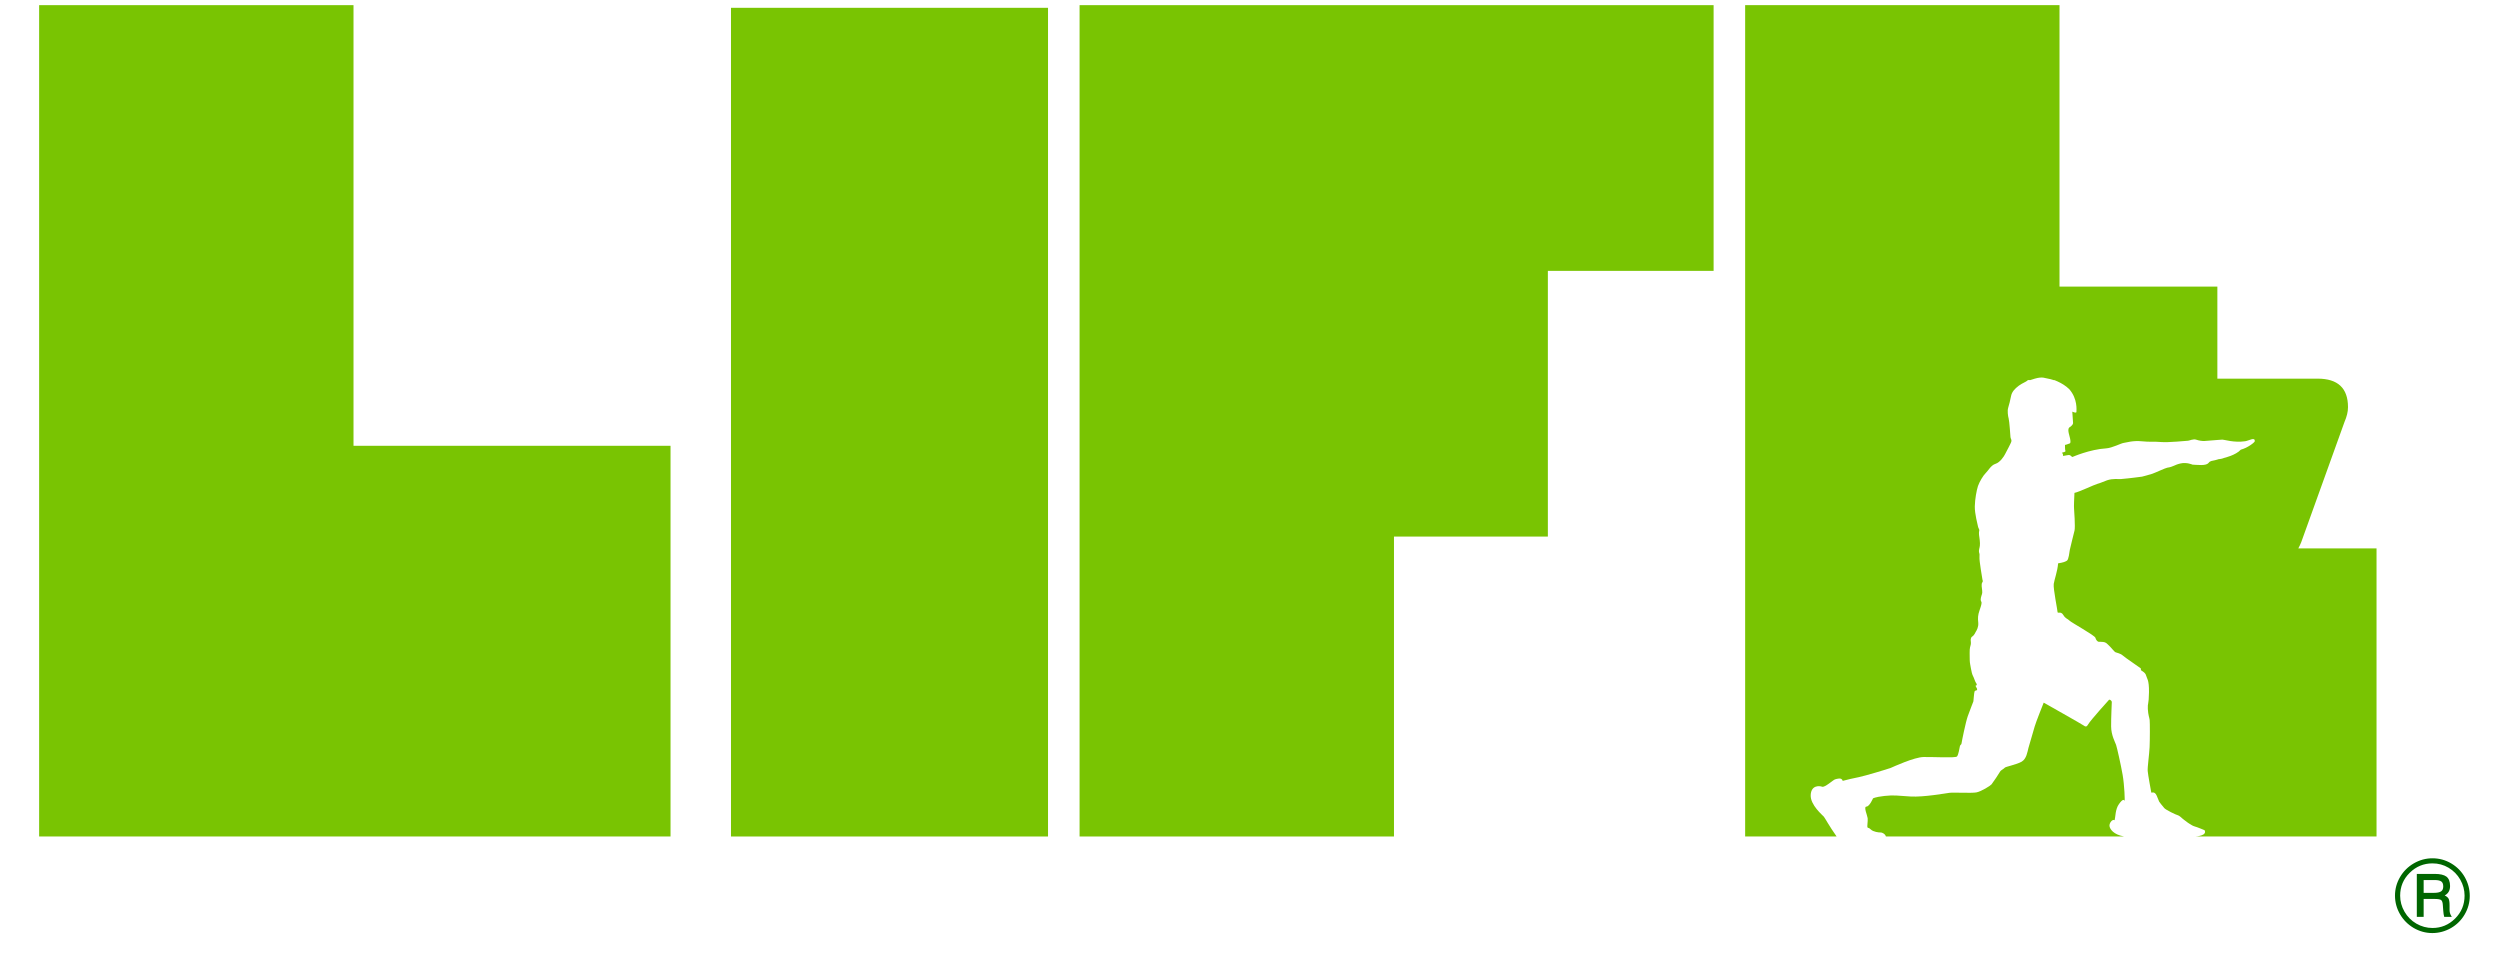 <?xml version="1.0" encoding="utf-8"?>
<!-- Generator: Adobe Illustrator 16.0.0, SVG Export Plug-In . SVG Version: 6.00 Build 0)  -->
<!DOCTYPE svg PUBLIC "-//W3C//DTD SVG 1.1//EN" "http://www.w3.org/Graphics/SVG/1.1/DTD/svg11.dtd">
<svg version="1.1" id="圖層_1" xmlns="http://www.w3.org/2000/svg" xmlns:xlink="http://www.w3.org/1999/xlink" x="0px" y="0px"
	 width="1451.5px" height="565.383px" viewBox="0 0 1451.5 565.383" enable-background="new 0 0 1451.5 565.383"
	 xml:space="preserve">
<path fill="#006600" d="M1412.266,498.328c3.922,0,7.551,0.979,10.896,2.953c3.325,1.975,5.958,4.616,7.889,7.985
	c1.92,3.397,2.892,7.009,2.892,10.86c0,3.831-0.979,7.425-2.938,10.777c-1.92,3.325-4.598,5.977-7.95,7.924
	c-3.396,1.922-7.008,2.908-10.84,2.908c-3.858,0-7.462-1.005-10.823-2.951c-3.334-1.977-6.002-4.625-7.932-7.969
	c-1.949-3.354-2.928-6.964-2.928-10.816c0-3.859,0.986-7.425,2.943-10.795c1.975-3.354,4.635-5.995,8.004-7.952
	C1404.858,499.308,1408.441,498.328,1412.266,498.328 M1412.311,538.785c5.052,0,9.428-1.824,13.1-5.452
	c3.689-3.656,5.521-8.084,5.521-13.333c0-3.244-0.835-6.33-2.488-9.266c-1.663-2.908-3.933-5.202-6.785-6.91
	c-2.874-1.716-5.967-2.544-9.349-2.544c-5.111,0-9.534,1.813-13.232,5.469c-3.688,3.622-5.55,8.058-5.55,13.298
	c0,3.28,0.844,6.386,2.533,9.303c1.663,2.891,3.958,5.21,6.857,6.893C1405.836,537.931,1408.967,538.785,1412.311,538.785
	 M1403.203,507.392h10.423c3.122,0,5.397,0.542,6.796,1.592c1.386,1.104,2.081,2.891,2.081,5.436c0,2.579-1.05,4.4-3.113,5.469
	c1.032,0.489,1.743,1.077,2.18,1.751c0.418,0.688,0.649,1.994,0.649,3.897v2.854c0,1.156,0.303,2.25,0.899,3.281l0.416,0.659h-4.429
	c-0.26-0.925-0.463-2.153-0.56-3.683l-0.225-3.043c-0.07-1.492-0.392-2.498-0.906-2.95c-0.534-0.489-1.85-0.729-3.949-0.729h-6.295
	v10.405h-3.968V507.392L1403.203,507.392z M1407.17,510.957v7.426h6.154c1.786,0,3.094-0.285,3.948-0.836
	c0.853-0.551,1.271-1.512,1.271-2.891s-0.382-2.34-1.156-2.892c-0.772-0.542-2.055-0.81-3.823-0.81L1407.17,510.957L1407.17,510.957
	z"/>
<g>
	<polygon fill="#79C402" points="205.246,2.994 22.72,2.994 22.72,485.659 389.31,485.659 389.31,258.827 205.246,258.827 	"/>
	<rect x="424.41" y="4.533" fill="#79C402" width="184.074" height="481.135"/>
	<polygon fill="#79C402" points="626.8,485.668 809.342,485.668 809.342,311.532 898.688,311.532 898.688,157.267 994.919,157.267 
		994.919,2.994 626.8,2.994 	"/>
	<path fill="#79C402" d="M1228.59,432.457c-0.487-1.463-2.853-5.554-2.871-10.732c-0.038-5.151,0.395-13.634,0.395-14.188
		c0-0.562-0.976-1.453-1.56-1.294c0,0-10.659,11.72-12.271,14.469c-0.244,0.395-0.848,1.813-2.366,0.601
		c-0.843-0.675-23.344-13.36-23.344-13.36s-4.692,11.738-5.236,13.857c-0.506,2.095-2.965,9.861-3.603,12.378
		c-0.637,2.468-1.127,6.407-3.999,8.068c-2.908,1.66-9.363,2.907-9.738,3.452c-0.356,0.545-2.478,1.643-2.646,2.139
		c-0.188,0.489-4.317,6.671-5.049,7.534c-0.713,0.865-6.08,4.214-8.875,4.703c-2.778,0.515-13.062-0.086-15.557,0.225
		c-2.479,0.329-15.051,2.57-22.502,2.147c-7.467-0.44-9.569-0.966-15.255-0.328c-5.706,0.657-6.663,1.445-6.663,1.445
		s-1.971,4.663-3.79,4.737c-1.802,0.057,0.524,5.086,0.712,6.757c0.188,1.717-0.45,4.804-0.075,5.348
		c0.375,0.545,0.525-0.177,1.915,1.192c1.406,1.389,4.69,1.792,5.724,1.726c0.713-0.046,2.571,0.751,3.04,2.328h138.36
		c-0.057-0.02-0.112-0.02-0.208-0.028c-6.136-1.098-8.106-4.309-8.351-6.006c-0.244-1.68,1.671-4.278,2.984-3.404
		c0.524-1.905,0.339-6.372,2.514-9.374c2.14-3.014,2.873-2.608,3.211-1.971c0.337,0.647-0.056-9.196-1.071-14.929
		C1231.423,444.214,1229.096,433.902,1228.59,432.457z"/>
	<path fill="#79C402" d="M1334.408,318.391c0.594-1.164,1.203-2.328,1.671-3.557l25.146-69.875c1.313-3.058,2.027-5.826,2.027-8.557
		c0-11.044-5.895-16.561-17.604-16.561H1287.4v-53.436h-91.65V2.994h-182.52v482.665h16.31h16.214h20.584
		c-4.24-5.968-6.773-10.754-7.413-11.494c-0.656-0.808-7.897-6.746-7.635-12.554c0.262-5.828,5.048-5.435,6.623-4.843
		c1.578,0.601,6.513-4.034,7.544-4.278c1.031-0.253,3.808-1.353,4.429,0.883c2.308-0.657,6.23-1.55,9.42-2.179
		c3.228-0.628,16.87-4.72,18.522-5.375c1.615-0.687,13.566-6.213,19.027-6.297c5.442-0.104,18.467,0.656,19.366-0.31
		c0.902-0.958,1.427-4.833,1.708-6.006c0.318-1.163,0.843-0.601,0.957-1.689c0.13-1.105,2.402-12.318,3.604-15.695
		c1.198-3.407,3.227-8.445,3.265-8.633c0.074-0.188,0.393-5.34,0.711-5.817c0.301-0.497,1.427-0.666,1.427-0.666
		s0.076-0.808-0.169-1.164c-0.263-0.347-1.052-1.565-0.433-1.565c0.603,0,0.527-0.854,0.037-1.408
		c-0.488-0.534-1.351-3.367-1.782-4.053c-0.412-0.638-1.033-3.013-1.221-4.392c-0.206-1.408-0.694-3.274-0.694-4.965
		c-0.018-1.688-0.167-6.429,0.188-7.337c0.354-0.901,0.581-2.242,0.468-3.135c-0.131-0.928-0.28-2.448,0.809-3.114
		c1.087-0.656,1.743-2.232,2.101-2.853c0.377-0.602,1.633-2.6,1.389-5.197c-0.282-2.608-0.282-4.252,0.787-7.291
		c1.071-3.021,1.127-3.752,1.127-4.438c-0.02-0.655-0.79-0.769-0.395-2.7c0.414-1.935,0.959-2.253,0.77-4.009
		c-0.188-1.745-0.637-3.94,0.037-4.905c0.657-0.977,0.113-1.107,0.095-1.699c0-0.602-1.953-10.752-1.708-13.248
		c0.206-2.478-0.432-1.989-0.318-3.51c0.093-1.52,0.637-1.886,0.58-4.354c-0.093-2.506-0.524-4.299-0.524-4.786
		c-0.02-0.497-0.131-1.642,0.113-2.411c0.243-0.787-0.488-1.332-0.694-2.375c-0.188-1.011-1.971-7.552-1.878-11.793
		c0.076-4.23,1.033-9.336,1.839-11.813c0.863-2.496,3.079-6.193,4.45-7.488c1.405-1.258,3.058-4.616,5.723-5.405
		c2.665-0.815,4.992-4.4,5.592-5.676c0.602-1.286,3.471-6.324,3.64-7.413c0.188-1.087-0.469-1.445-0.543-2.476
		c-0.075-1.032-0.619-9.073-1.031-10.65c-0.452-1.568-0.827-4.654-0.302-6.296c0.545-1.642,1.258-4.683,1.707-6.972
		c0.487-2.299,2.047-4.063,4.523-5.921c1.107-0.815,2.271-1.398,3.275-1.914l-0.01-0.01c0,0,0.112-0.056,0.329-0.159
		c0.776-0.404,1.313-0.77,1.66-1.135h1.343c0.741-0.253,1.585-0.525,2.653-0.835c4.637-1.361,6.023-0.178,7.677,0
		c0.787,0.094,2.109,0.479,3.293,0.854h0.439c0.527,0.197,1.079,0.469,1.625,0.705c0.112,0.047,0.327,0.122,0.327,0.122
		l-0.037,0.009c2.262,1.022,4.568,2.41,6.662,4.419c4.973,5.676,4.165,12.244,4.165,13.22c0.021,0.966-2.401-0.159-2.401-0.159
		s0.45,6.304,0.45,6.54c0,0.244,0,1.293-2.271,2.692c-0.864,1.106-0.281,2.824-0.206,3.387c0.094,0.572,1.67,5.33,0.601,5.798
		c-1.052,0.489-2.813,0.911-2.813,0.911s-0.058,3.002,0.263,3.472c0.318,0.488-1.689,0.975-1.936,0.984
		c-0.224,0,0.826,0.958,0.487,1.69c-0.317,0.731,3.455-0.816,4.205-0.121c0.73,0.73,1.294,0.965,1.294,0.965
		s9.965-4.438,19.688-5.02c3.378-0.226,8.612-2.984,10.058-3.153c1.445-0.159,5.31-1.482,10.415-0.957
		c5.066,0.535,6.962,0.048,11.316,0.442c4.354,0.375,14.843-0.751,15.631-0.751c0.808-0.019,3.057-1.239,4.843-0.591
		c1.783,0.619,3.566,0.769,4.617,0.75c0.711,0,4.688-0.366,7.58-0.6c1.397-0.112,2.562-0.207,2.928-0.207
		c1.126-0.019,6.66,1.885,13.174,0.947c2.31-0.329,5.834-2.693,5.611,0.019c0,0.573-3.962,3.782-8.089,4.861
		c-2.945,3.256-9.628,4.776-9.628,4.776s-1.594,0.637-2.702,0.685c-0.58,0.028-0.883,0.15-1.295,0.299
		c-0.337,0.123-0.74,0.255-1.482,0.395c-2.177,0.413-2.103,0.432-2.889,0.816c-0.657,0.311-0.657,1.934-4.991,1.961
		c-1.783,0.009-5.088-0.235-5.088-0.235s-3.321-1.511-6.941-0.685c-3.642,0.816-4.074,1.942-7.676,2.458
		c-1.032,0.141-6.981,2.956-8.763,3.547c-1.766,0.563-5.48,1.576-5.896,1.651c-0.393,0.094-3.639,0.469-4.84,0.618
		c-1.99,0.216-4.354,0.545-7.226,0.771c-1.766,0.131-4.843-0.404-8.2,0.722c-1.746,0.592-3.923,1.643-5.61,2.064
		c-1.688,0.413-10.696,4.756-13.361,5.254c-0.168,2.506-0.355,8.145-0.243,9.036c0.074,0.881,0.769,10.733,0.3,12.771
		c-0.488,2.008-2.514,10.004-2.759,11.308c-0.242,1.284-0.617,5.582-1.671,6.239c-1.03,0.646-2.008,1.051-5.123,1.556
		c-0.3,4.468-2.141,9.29-2.533,11.965c-0.375,2.674,2.215,15.237,2.215,16.288c0,1.061,1.934-0.646,3.302,1.68
		c1.408,2.338,2.534,2.158,3.586,3.283c1.068,1.126,14.749,8.624,15.087,9.994c0.338,1.369,1.295,2.252,1.858,2.326
		s2.514-0.086,3.621,0.318c1.146,0.377,1.877,1.502,2.439,1.904c0.582,0.402,3.113,3.641,3.755,3.855
		c0.638,0.244,3.058,0.789,4.146,1.83c1.053,1.043,10.34,7.281,10.527,7.525c0.132,0.225,0.02,0.797,0.094,1.042
		c0.076,0.244,2.59,1.285,2.983,3.067c0.412,1.764,1.803,2.337,1.689,9.813c-0.112,7.536-0.844,5.922-0.674,9.628
		c0.206,3.706,0.88,4.906,1.068,6.438c0.168,1.548,0.168,11.392-0.039,15.754c-0.206,4.362-1.274,11.635-1.105,13.812
		c0.149,2.188,2.007,12.095,2.081,12.519c0.075,0.383,1.915-1.07,3.172,1.895c1.201,2.993,1.39,3.378,1.39,3.378
		s1.856,2.58,3.002,3.8c1.146,1.183,6.662,3.818,7.862,4.139c0.706,0.179,1.849,1.146,2.826,2.055h0.009
		c0,0,1.358,1.137,2.981,2.272c0.256,0.177,0.519,0.346,0.78,0.514c1.117,0.743,2.264,1.417,3.144,1.643
		c1.352,0.329,5.78,2.196,5.78,2.196c1.641,3.151-4.605,3.604-5.357,3.65h105.19V318.391H1334.408z"/>
</g>
<g>
	<g>
		<path fill="#006600" d="M1463.112,931h-283.136c6.313,1.639,14.078,4.801,20.574,11.096c9.077,10.351,7.645,22.304,7.645,24.111
			c0.016,1.729-4.404-0.268-4.404-0.268s0.819,11.401,0.819,11.855s0,2.368-4.104,4.834c-1.604,2.076-0.527,5.198-0.391,6.196
			c0.139,1.037,3.01,9.69,1.107,10.592c-1.93,0.917-5.142,1.671-5.142,1.671s-0.153,5.386,0.487,6.295
			c0.572,0.915-3.082,1.783-3.521,1.783c-0.438,0,1.479,1.769,0.9,3.099c-0.592,1.268,6.262-1.517,7.632-0.228
			c1.322,1.313,2.353,1.769,2.353,1.769s18.139-8.046,35.791-9.181c6.188-0.356,15.723-5.427,18.351-5.71
			c2.644-0.268,9.675-2.758,18.93-1.703c9.286,0.907,12.709,0.031,20.624,0.713c7.949,0.724,26.999-1.297,28.478-1.297
			c1.461,0,5.599-2.263,8.792-1.079c3.253,1.111,6.495,1.388,8.401,1.339c1.938,0,17.072-1.459,19.115-1.459
			c2.062-0.049,12.142,3.453,23.98,1.701c4.21-0.568,10.648-4.874,10.194,0.082c0.008,1.029-7.202,6.878-14.697,8.814
			c-5.394,5.914-17.519,8.672-17.519,8.672s-2.896,1.184-4.971,1.265c-1.895,0.104-1.979,0.697-5.028,1.282
			c-3.941,0.777-3.788,0.826-5.232,1.44c-1.176,0.568-1.207,3.537-9.091,3.636c-3.27,0-9.222-0.454-9.222-0.454
			s-6.084-2.759-12.653-1.281c-6.634,1.5-7.429,3.536-13.966,4.493c-1.913,0.202-12.718,5.386-15.953,6.473
			c-3.242,1.047-10.001,2.902-10.722,3.032c-0.738,0.114-6.65,0.86-8.824,1.087c-3.625,0.407-7.924,0.99-13.139,1.396
			c-3.229,0.27-8.854-0.714-14.916,1.332c-3.229,1.068-7.146,2.982-10.224,3.795c-3.079,0.715-19.504,8.646-24.388,9.498
			c-0.282,4.621-0.616,14.866-0.454,16.504c0.172,1.59,1.47,19.498,0.617,23.164c-0.884,3.715-4.632,18.231-5.037,20.584
			c-0.438,2.352-1.103,10.188-3.022,11.371c-1.904,1.217-3.656,1.954-9.395,2.854c-0.494,8.19-3.828,16.919-4.55,21.785
			c-0.715,4.864,3.989,27.771,3.989,29.651c0.017,1.912,3.524-1.168,6.043,3.032c2.539,4.281,4.599,3.94,6.514,6.033
			c1.921,2.027,26.854,15.653,27.445,18.185c0.604,2.498,2.368,4.071,3.396,4.25c1.029,0.146,4.565-0.244,6.626,0.534
			c2.067,0.765,3.394,2.759,4.433,3.505c1.025,0.729,5.636,6.568,6.812,6.977c1.169,0.438,5.597,1.459,7.527,3.341
			c1.896,1.914,18.881,13.253,19.166,13.69c0.299,0.502,0.039,1.521,0.169,1.914c0.13,0.438,4.733,2.315,5.479,5.597
			c0.746,3.194,3.252,4.23,3.041,17.892c-0.228,13.674-1.521,10.787-1.217,17.453c0.349,6.813,1.63,8.971,1.938,11.776
			c0.341,2.741,0.341,20.729-0.063,28.631c-0.396,7.979-2.385,21.185-2.035,25.142c0.291,3.959,3.645,22.017,3.819,22.742
			c0.137,0.778,3.496-1.896,5.74,3.536c2.229,5.434,2.549,6.115,2.549,6.115s3.414,4.721,5.448,6.958
			c2.074,2.126,12.103,6.858,14.349,7.512c2.189,0.521,6.82,5.239,8.029,6.584c0.361,0.407,1.59,0.568,3.104,0.665
			c10.788-8.466,18.233-18.637,22.256-30.542l63.103-173.809c2.458-5.518,3.634-10.656,3.634-15.523
			c0-20.097-10.616-30.138-32.005-30.138c12.229,0,24.413-4.486,36.609-13.311c12.164-8.914,20.756-19.701,25.611-32.386
			l45.771-127.221c2.393-5.604,3.646-10.604,3.646-15.6C1495.141,941.064,1484.427,931,1463.112,931"/>
		<path fill="#006600" d="M1243.124,1403.854c-0.445-3.082,3.025-7.771,5.36-6.194c1.027-3.456,0.723-11.582,4.64-17.101
			c3.942-5.399,5.223-4.701,5.854-3.521c0.584,1.12-0.099-16.756-1.931-27.201c-1.85-10.414-6.082-29.184-6.979-31.822
			c-0.859-2.646-5.187-10.105-5.28-19.53c-0.039-9.408,0.746-24.834,0.746-25.841c0-1.057-1.761-2.659-2.81-2.336
			c0,0-19.405,21.313-22.353,26.324c-0.446,0.764-1.524,3.262-4.298,1.088c-1.549-1.166-42.479-24.281-42.479-24.281
			s-8.581,21.348-9.526,25.175c-0.981,3.86-5.41,17.957-6.577,22.479c-1.176,4.525-2.044,11.744-7.332,14.715
			c-5.256,3.03-17.023,5.306-17.672,6.311c-0.706,0.99-4.521,3.019-4.844,3.859c-0.323,0.927-7.851,12.185-9.181,13.738
			c-1.313,1.559-11.063,7.688-16.141,8.58c-5.046,0.908-23.796-0.179-28.289,0.421c-4.525,0.585-27.445,4.656-41.006,3.878
			c-13.546-0.763-17.423-1.752-27.771-0.585c-10.348,1.188-12.133,2.601-12.133,2.601s-3.552,8.516-6.869,8.629
			c-3.301,0.146,0.948,9.262,1.256,12.345c0.383,3.082-0.793,8.726-0.129,9.683c0.674,1.008,0.974-0.259,3.521,2.158
			c2.58,2.628,8.509,3.276,10.396,3.146c1.313-0.032,4.737,1.395,5.549,4.313h251.862c-0.122-0.099-0.252-0.099-0.382-0.099
			C1247.114,1412.793,1243.578,1406.938,1243.124,1403.854"/>
		<path fill="#006600" d="M927.319,1371.058c0.484-10.604,9.181-9.879,12.066-8.772c2.871,1.104,11.875-7.38,13.725-7.786
			c1.864-0.502,6.909-2.547,8.045,1.591c4.21-1.217,11.354-2.854,17.163-3.975c5.871-1.151,30.722-8.563,33.674-9.782
			c2.984-1.215,24.746-11.307,34.672-11.451c9.91-0.229,33.635,1.187,35.257-0.533c1.638-1.834,2.579-8.903,3.13-10.918
			c0.535-2.174,1.559-1.168,1.744-3.146c0.235-1.945,4.363-22.353,6.545-28.563c2.174-6.215,5.84-15.38,5.971-15.651
			c0.089-0.424,0.704-9.769,1.257-10.645c0.56-0.843,2.636-1.217,2.636-1.217s0.081-1.508-0.357-2.142
			c-0.443-0.616-1.913-2.791-0.794-2.791c1.111,0,0.99-1.59,0.099-2.597c-0.876-0.974-2.468-6.163-3.229-7.382
			c-0.785-1.148-1.93-5.467-2.238-7.997c-0.373-2.526-1.281-5.969-1.297-9.032c-0.032-3.082-0.269-11.729,0.39-13.352
			c0.614-1.654,1.029-4.089,0.828-5.71c-0.244-1.655-0.505-4.38,1.523-5.63c1.962-1.248,3.146-4.104,3.771-5.239
			c0.665-1.069,2.983-4.752,2.521-9.487c-0.454-4.703-0.503-7.705,1.444-13.222c1.963-5.516,2.06-6.877,2.025-8.045
			c0-1.231-1.441-1.396-0.665-4.979c0.73-3.486,1.729-4.078,1.379-7.299c-0.373-3.181-1.151-7.139,0.05-8.891
			c1.199-1.784,0.211-2.011,0.211-3.13c0-1.104-3.544-19.563-3.155-24.08c0.422-4.534-0.754-3.635-0.575-6.342
			c0.242-2.809,1.201-3.487,1.038-7.959c-0.114-4.563-0.924-7.883-0.924-8.741c0-0.9-0.243-2.976,0.194-4.39
			c0.422-1.435-0.894-2.439-1.25-4.289c-0.316-1.905-3.602-13.771-3.406-21.492c0.146-7.696,1.865-16.982,3.367-21.51
			c1.508-4.51,5.57-11.256,8.068-13.608c2.522-2.345,5.598-8.419,10.438-9.854c4.824-1.5,9.061-8.004,10.162-10.365
			c1.067-2.318,6.323-11.508,6.627-13.438c0.32-2.013-0.888-2.628-1.019-4.525c-0.13-1.904-1.095-16.529-1.882-19.424
			c-0.794-2.838-1.475-8.459-0.502-11.404c0.973-2.977,2.239-8.539,3.115-12.709c0.876-4.219,3.673-7.412,8.208-10.787
			c4.491-3.324,9.683-4.693,10.189-6.617c0.094-0.341,0.305-0.502,0.617-0.745h-93.862c-12.847,0-25.369,4.436-37.486,13.221
			c-12.246,8.873-20.771,19.729-25.646,32.521L858.476,1369.13c-1.856,5.466-2.758,10.64-2.758,15.474
			c0,20.215,10.69,30.285,31.972,30.285H954.7c-7.704-10.917-12.319-19.645-13.447-20.991
			C940.021,1392.501,926.832,1381.649,927.319,1371.058"/>
	</g>
</g>
</svg>
